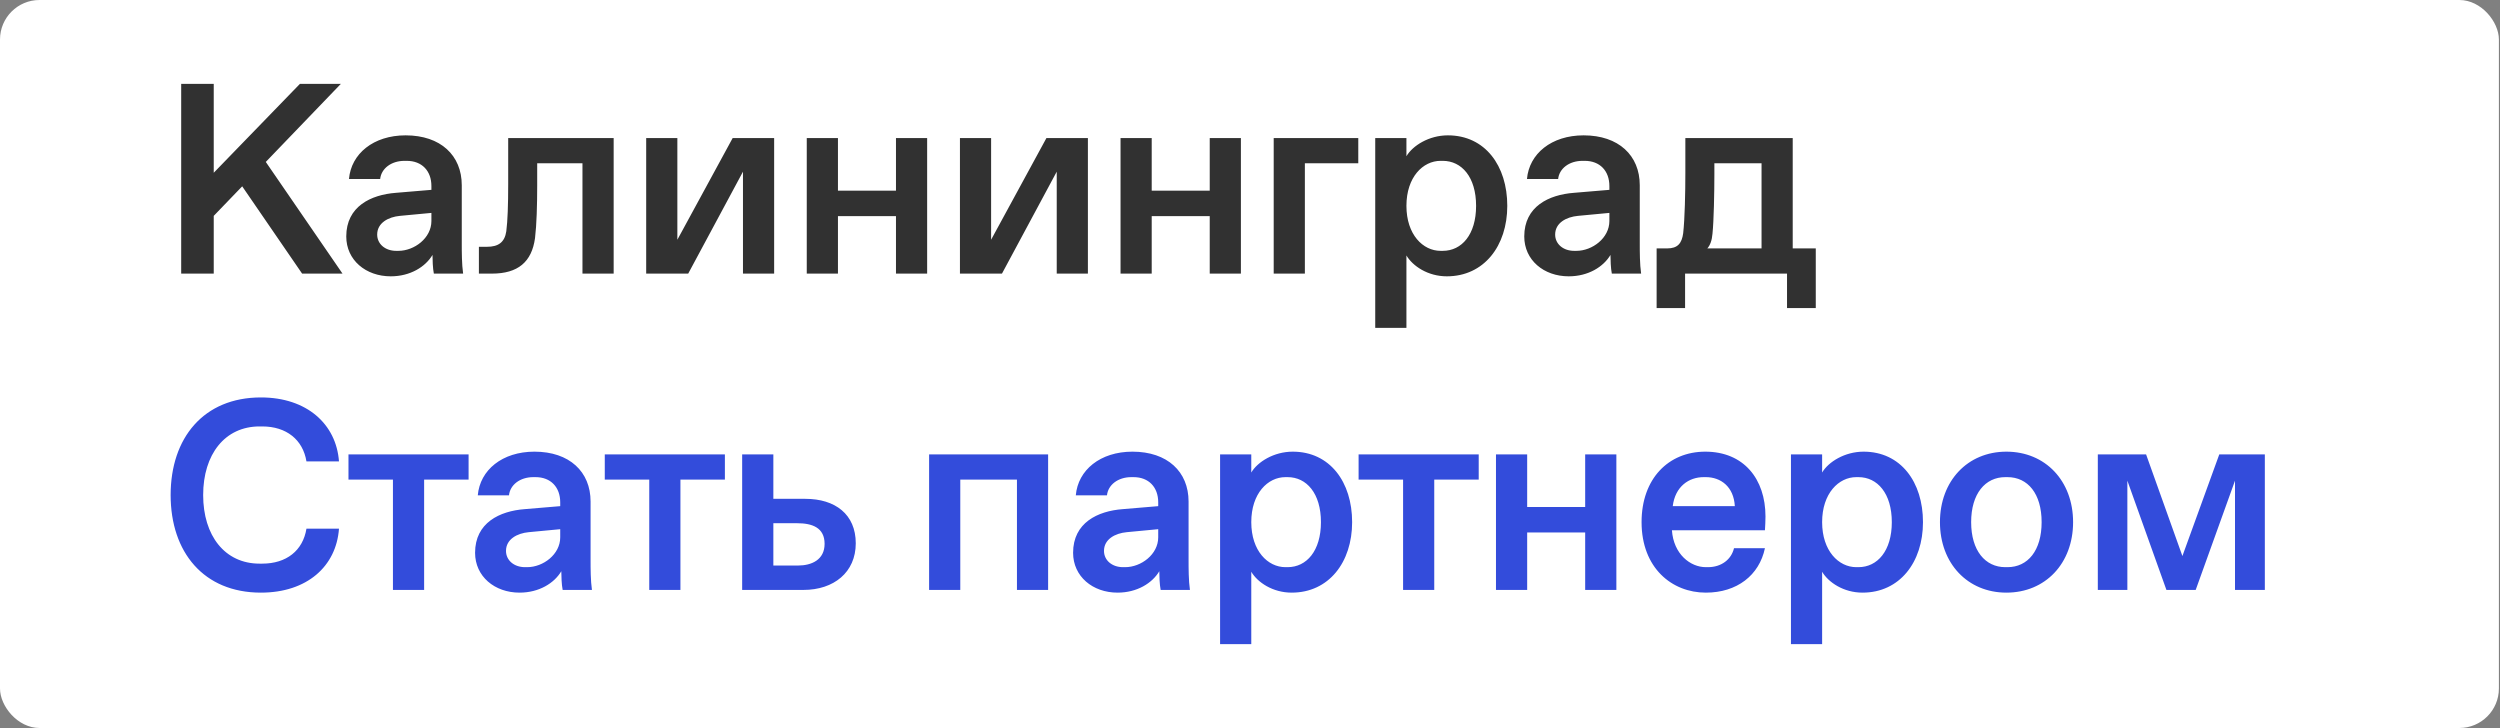 <?xml version="1.0" encoding="UTF-8"?> <svg xmlns="http://www.w3.org/2000/svg" viewBox="0 0 110.603 32.221" fill="none"><rect x="0" y="0" width="110.603" height="32.221" fill="#808080" stroke="none"/><rect width="110.554" height="32.207" rx="1.748" fill="white"></rect><path d="M15.153 12.105H13.366L10.715 8.243L9.456 9.55V12.105H8.016V3.709H9.456V7.643L13.27 3.709H15.081L11.759 7.164L15.153 12.105ZM17.287 12.225C16.183 12.225 15.319 11.506 15.319 10.462C15.319 9.131 16.411 8.615 17.514 8.531L19.086 8.399V8.231C19.086 7.559 18.666 7.116 17.994 7.116H17.898C17.299 7.116 16.867 7.463 16.819 7.919H15.439C15.535 6.804 16.519 5.988 17.946 5.988C19.494 5.988 20.429 6.876 20.429 8.195V10.786C20.429 11.146 20.429 11.686 20.489 12.105H19.194C19.146 11.877 19.134 11.458 19.134 11.278C18.822 11.805 18.15 12.225 17.287 12.225ZM17.526 11.098H17.622C18.33 11.098 19.086 10.534 19.086 9.778V9.419L17.694 9.55C17.179 9.598 16.687 9.862 16.687 10.378C16.687 10.798 17.047 11.098 17.526 11.098ZM21.763 12.105H21.187V10.918H21.547C22.039 10.918 22.327 10.726 22.399 10.234C22.459 9.766 22.483 9.071 22.483 8.135V6.108H27.149V12.105H25.769V7.223H23.766V8.207C23.766 9.071 23.742 9.934 23.67 10.534C23.526 11.59 22.915 12.105 21.763 12.105ZM30.447 12.105H28.588V6.108H29.967V10.606L32.414 6.108H34.249V12.105H32.87V7.595L30.447 12.105ZM37.072 12.105H35.692V6.108H37.072V8.435H39.639V6.108H41.018V12.105H39.639V9.562H37.072V12.105ZM44.328 12.105H42.469V6.108H43.848V10.606L46.295 6.108H48.13V12.105H46.751V7.595L44.328 12.105ZM50.953 12.105H49.574V6.108H50.953V8.435H53.52V6.108H54.899V12.105H53.52V9.562H50.953V12.105ZM57.729 12.105H56.35V6.108H60.092V7.223H57.729V12.105ZM62.222 14.504H60.842V6.108H62.222V6.912C62.498 6.444 63.217 5.988 64.057 5.988C65.7 5.988 66.684 7.331 66.684 9.107C66.684 10.882 65.652 12.225 64.009 12.225C63.169 12.225 62.498 11.769 62.222 11.302V14.504ZM63.733 11.098H63.829C64.669 11.098 65.304 10.378 65.304 9.107C65.304 7.835 64.669 7.116 63.829 7.116H63.733C62.953 7.116 62.222 7.835 62.222 9.107C62.222 10.378 62.953 11.098 63.733 11.098ZM69.402 12.225C68.299 12.225 67.435 11.506 67.435 10.462C67.435 9.131 68.527 8.615 69.63 8.531L71.201 8.399V8.231C71.201 7.559 70.782 7.116 70.11 7.116H70.014C69.414 7.116 68.982 7.463 68.934 7.919H67.555C67.651 6.804 68.634 5.988 70.062 5.988C71.609 5.988 72.545 6.876 72.545 8.195V10.786C72.545 11.146 72.545 11.686 72.605 12.105H71.309C71.261 11.877 71.249 11.458 71.249 11.278C70.938 11.805 70.266 12.225 69.402 12.225ZM69.642 11.098H69.738C70.446 11.098 71.201 10.534 71.201 9.778V9.419L69.81 9.55C69.294 9.598 68.802 9.862 68.802 10.378C68.802 10.798 69.162 11.098 69.642 11.098ZM79.312 6.108V10.99H80.332V13.629H79.06V12.105H74.55V13.629H73.291V10.99H73.759C74.226 10.99 74.406 10.762 74.466 10.318C74.538 9.67 74.562 8.519 74.562 7.667V6.108H79.312ZM75.534 10.99H77.933V7.223H75.846V7.715C75.846 8.507 75.822 9.766 75.762 10.342C75.738 10.642 75.654 10.858 75.534 10.99Z" fill="#313131"></path><path d="M11.543 26.219C9.012 26.219 7.549 24.432 7.549 21.901C7.549 19.37 9.012 17.583 11.543 17.583C13.582 17.583 14.877 18.77 14.997 20.414H13.558C13.402 19.454 12.67 18.866 11.603 18.866H11.483C9.948 18.866 8.988 20.102 8.988 21.901C8.988 23.7 9.948 24.936 11.483 24.936H11.603C12.67 24.936 13.402 24.36 13.558 23.388H14.997C14.877 25.056 13.582 26.219 11.543 26.219ZM20.731 20.102V21.217H18.764V26.099H17.384V21.217H15.417V20.102H20.731ZM22.985 26.219C21.882 26.219 21.018 25.499 21.018 24.456C21.018 23.124 22.11 22.609 23.213 22.525L24.785 22.393V22.225C24.785 21.553 24.365 21.109 23.693 21.109H23.597C22.997 21.109 22.566 21.457 22.518 21.913H21.138C21.234 20.797 22.218 19.982 23.645 19.982C25.192 19.982 26.128 20.869 26.128 22.189V24.78C26.128 25.14 26.128 25.679 26.188 26.099H24.893C24.845 25.871 24.833 25.451 24.833 25.272C24.521 25.799 23.849 26.219 22.985 26.219ZM23.225 25.092H23.321C24.029 25.092 24.785 24.528 24.785 23.772V23.412L23.393 23.544C22.878 23.592 22.386 23.856 22.386 24.372C22.386 24.792 22.746 25.092 23.225 25.092ZM32.07 20.102V21.217H30.103V26.099H28.724V21.217H26.756V20.102H32.07ZM35.545 26.099H32.834V20.102H34.214V22.069H35.629C36.948 22.069 37.86 22.753 37.86 24.036C37.86 25.32 36.888 26.099 35.545 26.099ZM34.214 23.148V25.02H35.305C35.905 25.02 36.481 24.768 36.481 24.06C36.481 23.34 35.929 23.148 35.269 23.148H34.214ZM42.484 26.099H41.105V20.102H46.37V26.099H44.991V21.217H42.484V26.099ZM49.442 26.219C48.338 26.219 47.475 25.499 47.475 24.456C47.475 23.124 48.566 22.609 49.67 22.525L51.241 22.393V22.225C51.241 21.553 50.821 21.109 50.149 21.109H50.053C49.454 21.109 49.022 21.457 48.974 21.913H47.595C47.691 20.797 48.674 19.982 50.102 19.982C51.649 19.982 52.584 20.869 52.584 22.189V24.78C52.584 25.14 52.584 25.679 52.644 26.099H51.349C51.301 25.871 51.289 25.451 51.289 25.272C50.977 25.799 50.305 26.219 49.442 26.219ZM49.682 25.092H49.777C50.485 25.092 51.241 24.528 51.241 23.772V23.412L49.85 23.544C49.334 23.592 48.842 23.856 48.842 24.372C48.842 24.792 49.202 25.092 49.682 25.092ZM55.358 28.498H53.978V20.102H55.358V20.905C55.633 20.438 56.353 19.982 57.193 19.982C58.836 19.982 59.82 21.325 59.82 23.1C59.82 24.876 58.788 26.219 57.145 26.219C56.305 26.219 55.633 25.763 55.358 25.296V28.498ZM56.869 25.092H56.965C57.805 25.092 58.44 24.372 58.44 23.1C58.44 21.829 57.805 21.109 56.965 21.109H56.869C56.089 21.109 55.358 21.829 55.358 23.1C55.358 24.372 56.089 25.092 56.869 25.092ZM65.42 20.102V21.217H63.453V26.099H62.074V21.217H60.106V20.102H65.42ZM67.564 26.099H66.184V20.102H67.564V22.429H70.13V20.102H71.51V26.099H70.13V23.556H67.564V26.099ZM75.468 26.219C73.968 26.219 72.625 25.128 72.625 23.1C72.625 21.181 73.812 19.982 75.444 19.982C77.147 19.982 78.107 21.193 78.107 22.849C78.107 23.052 78.095 23.256 78.083 23.46H73.968C74.04 24.516 74.784 25.092 75.468 25.092H75.564C76.151 25.092 76.595 24.756 76.715 24.252H78.083C77.831 25.451 76.847 26.219 75.468 26.219ZM74.004 22.393H76.751C76.703 21.529 76.127 21.109 75.468 21.109H75.372C74.724 21.109 74.112 21.517 74.004 22.393ZM80.613 28.498H79.234V20.102H80.613V20.905C80.889 20.438 81.609 19.982 82.448 19.982C84.092 19.982 85.075 21.325 85.075 23.1C85.075 24.876 84.043 26.219 82.4 26.219C81.561 26.219 80.889 25.763 80.613 25.296V28.498ZM82.124 25.092H82.22C83.06 25.092 83.696 24.372 83.696 23.1C83.696 21.829 83.06 21.109 82.22 21.109H82.124C81.345 21.109 80.613 21.829 80.613 23.1C80.613 24.372 81.345 25.092 82.124 25.092ZM88.765 26.219C87.05 26.219 85.826 24.924 85.826 23.1C85.826 21.277 87.05 19.982 88.765 19.982C90.492 19.982 91.716 21.277 91.716 23.1C91.716 24.924 90.492 26.219 88.765 26.219ZM88.717 25.092H88.813C89.713 25.092 90.324 24.36 90.324 23.1C90.324 21.841 89.713 21.109 88.813 21.109H88.717C87.829 21.109 87.206 21.841 87.206 23.1C87.206 24.36 87.829 25.092 88.717 25.092ZM94.117 26.099H92.81V20.102H94.945L96.552 24.6L98.184 20.102H100.199V26.099H98.879V21.265L97.14 26.099H95.845L94.117 21.265V26.099Z" fill="#334CDB"></path></svg> 